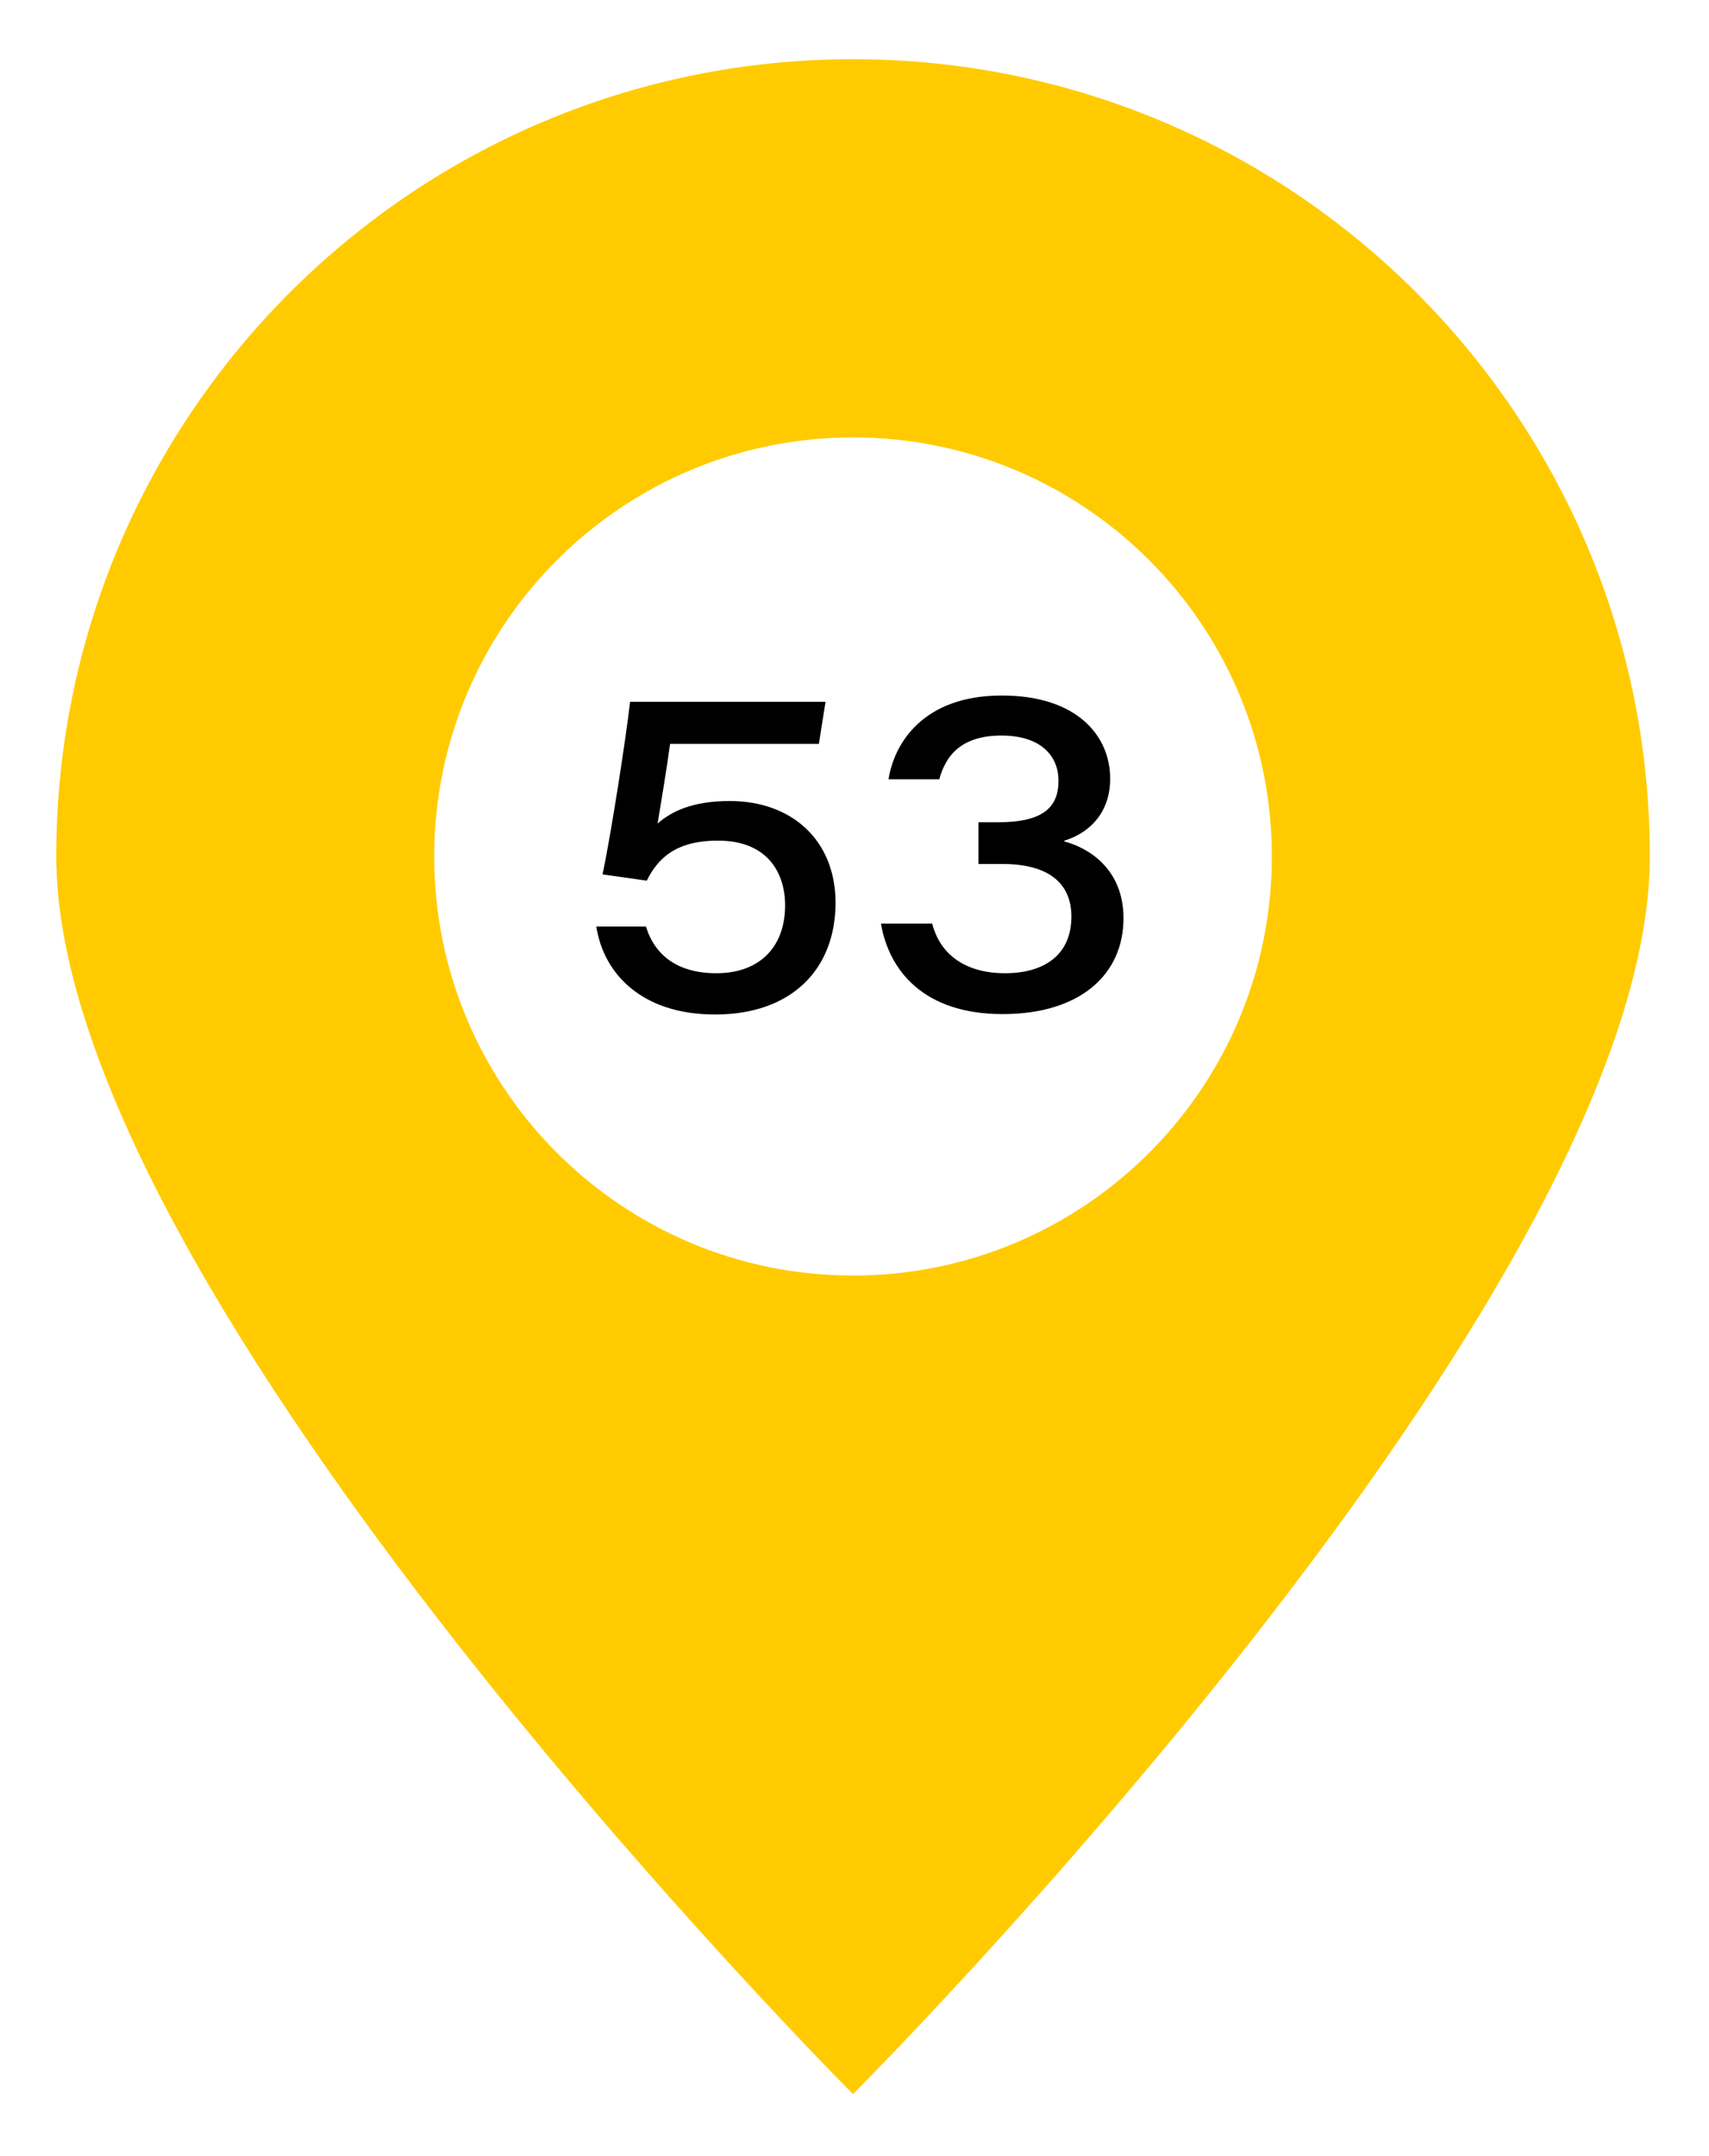 <svg xmlns="http://www.w3.org/2000/svg" xmlns:xlink="http://www.w3.org/1999/xlink" id="Calque_1" x="0px" y="0px" viewBox="0 0 410.1 517.1" style="enable-background:new 0 0 410.1 517.1;" xml:space="preserve"><style type="text/css">	.st0{fill:#FFCB00;}</style><g>	<g>		<path d="M196.5,178.4h-35.7c-0.8,5.9-2.3,14.9-3,19.1c3.2-2.8,8.2-5.4,17.3-5.4c15,0,25.4,9.5,25.4,24.4   c0,15.9-10.5,26.8-28.9,26.8c-17.7,0-26.8-9.9-28.5-21.1h11.9c2.2,7.1,7.8,11.2,16.9,11.2c10.5,0,16.5-6.4,16.5-16.3   c0-7.5-4-15.5-16.1-15.5c-10.3,0-14.5,4.4-17.1,9.6l-10.6-1.5c2.1-10.1,5.6-32.6,6.6-41.4h46.9L196.5,178.4z"></path>		<path d="M213.2,187c1.3-8.6,8.2-20.2,27.2-20.2c18.2,0,26,9.8,26,19.9c0,9.8-6.9,13.7-11,14.9v0.2c5.4,1.4,14.2,6.3,14.2,18.4   c0,13.5-10.4,23-29,23c-19,0-27.3-10.5-29.2-21.7h12.3c1.8,7.1,7.6,11.9,17.5,11.9c9,0,15.9-4.1,15.9-13.6   c0-7.9-5.4-12.6-16.5-12.6h-5.8v-10h4.6c11.1,0,14.6-3.7,14.6-10c0-5.7-4-10.8-13.7-10.8c-9.7,0-13.4,4.9-14.9,10.5H213.2z"></path>	</g></g><path class="st0" d="M204.7,14.2C99.1,14.2,13.5,99.8,13.5,205.4c0,105.6,191.2,296.8,191.2,296.8s191.2-191.2,191.2-296.8 C395.9,99.8,310.3,14.2,204.7,14.2z M204.7,305.9c-55.5,0-100.5-45-100.5-100.5c0-55.5,45-100.5,100.5-100.5 c55.5,0,100.5,45,100.5,100.5S260.2,305.9,204.7,305.9z"></path></svg>